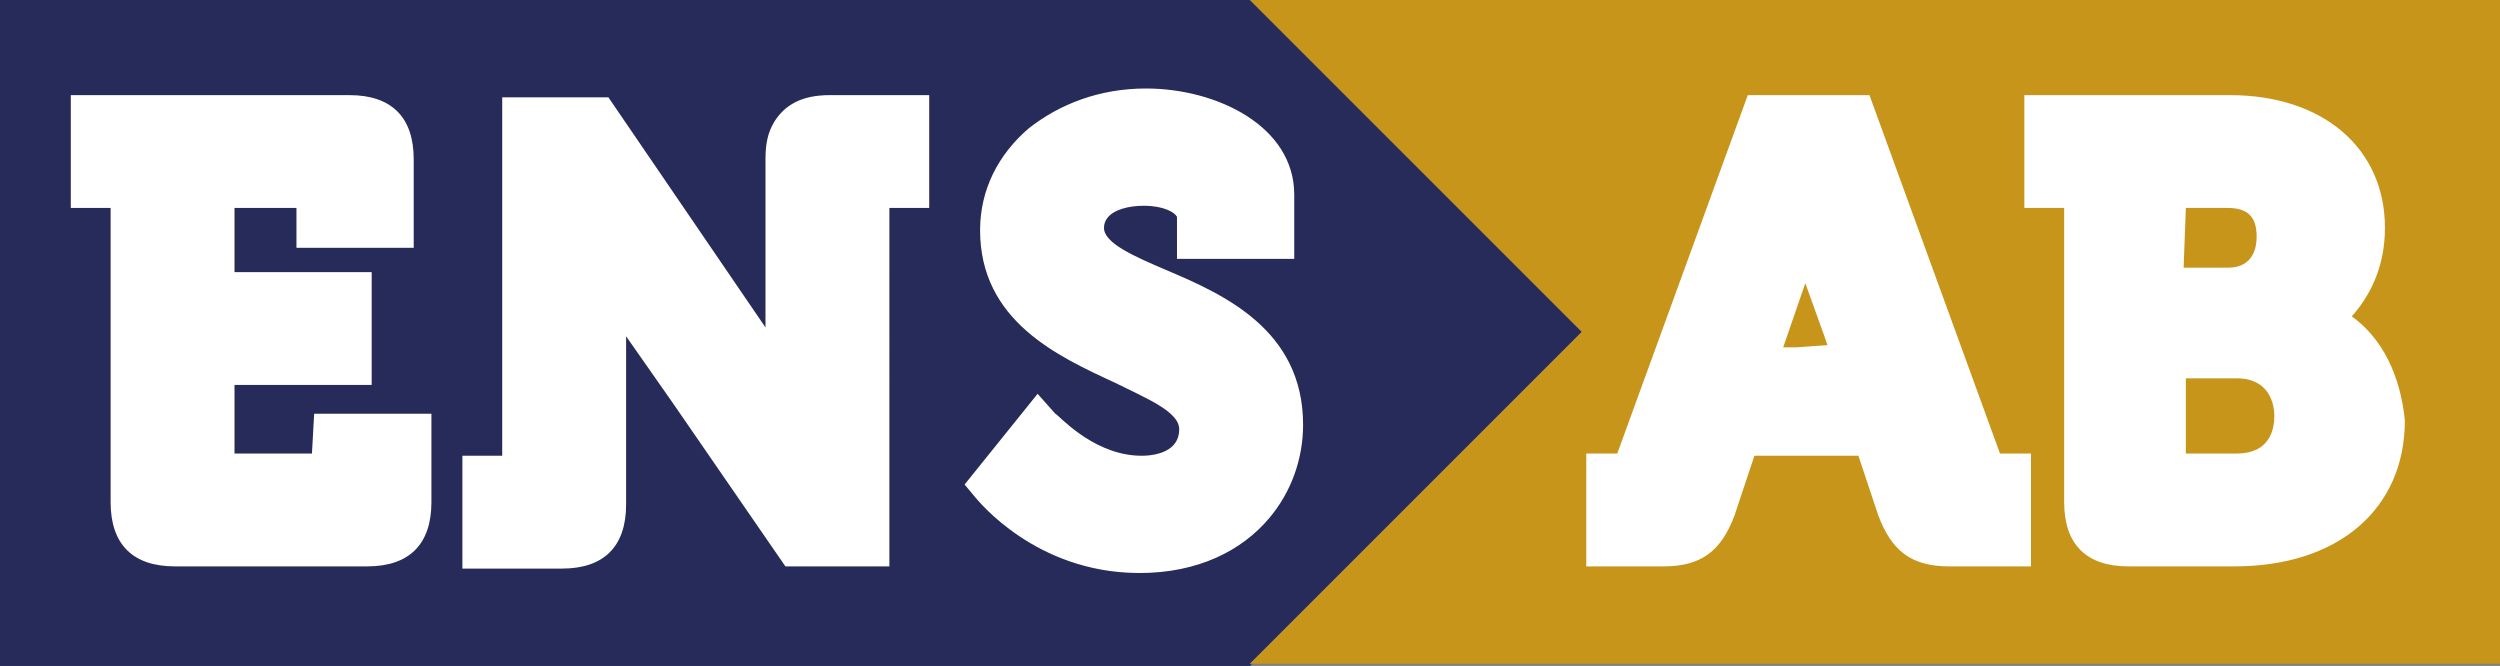 <svg xmlns="http://www.w3.org/2000/svg" viewBox="0 0 900.997 240"><rect x="0" y="0" width="900.997" height="240" fill="#808080" stroke="none"/><path d="M570.1 119.602L450.498 0h.798H0v240h450.498l.797-.797h-.797L570.1 119.602z" fill="#272b59"/><path d="M451.296 0h-.798L570.1 119.602 450.498 239.203h450.499V0h-449.7z" fill="#c7951a"/><path d="M279.07 43.854c-2.392 3.987-3.19 7.974-3.19 13.555v60.598L219.27 35.083h-38.272v129.17h-14.352v40.664h35.88c15.15 0 23.123-7.973 23.123-23.122v-60.599l16.744 23.92 40.665 59.004h37.475V74.95h14.352V34.286h-35.88c-9.569 0-15.947 3.19-19.934 9.568zM420.2 97.276c-11.164-4.784-22.326-9.568-22.326-15.15 0-1.395.448-2.59 1.233-3.6 2.355-3.027 7.737-4.373 13.119-4.373l.037.001c7.15.009 11.125 2.393 11.922 3.985V93.29h42.26V70.166c0-24.718-27.907-38.273-53.422-38.273-16.744 0-31.096 5.582-42.26 14.352-11.117 9.53-17.485 22.225-17.536 36.507 0 .057-.005.113-.005.171 0 32.691 27.907 45.449 48.638 55.017l.17.084c11.094 5.535 22.91 10.297 22.951 16.627l.002.033c0 2.69-.946 4.625-2.341 6.015-3.566 3.553-10.068 3.553-11.214 3.553-.645 0-1.282-.026-1.914-.066-16.544-1.034-28.409-15.077-29.181-15.083h-.001l-6.379-7.177-26.312 32.692 3.987 4.784v.001c.807.809 21.4 26.92 58.62 27.1.13 0 .254.008.383.008 21.134 0 36.906-8.03 46.806-19.781 8.028-9.529 12.197-21.5 12.197-33.64v-.001c0-34.286-28.704-47.043-49.435-55.814zm-306.978 51.827l-.797 14.352H84.518v-24.717h49.436V98.073H84.518V74.95h22.326v14.352h42.259V57.41c0-15.15-7.974-23.123-23.123-23.123H25.515V74.95h14.352v106.047c0 15.15 7.973 23.123 23.123 23.123h69.369c15.15 0 23.122-7.974 23.122-23.123v-31.894h-42.259zM673.754 34.286H629.9l-47.043 129.17h-11.163v40.664h27.907c13.555 0 20.731-5.581 25.515-18.339l7.176-21.528h37.476l7.176 21.528c4.784 12.758 11.96 18.34 25.515 18.34h29.5v-40.665h-11.162l-47.043-129.17zm-15.41 90.118l-10.902.779h-4.784l7.973-23.123 7.176 19.934.798 2.392-.26.018zm189.23-10.384c6.38-7.176 11.96-17.541 11.96-31.893 0-28.705-22.325-47.84-55.813-47.84h-74.153V74.95h14.352v106.046c0 15.15 7.973 23.123 23.123 23.123h38.272c37.475 0 61.396-20.731 61.396-52.625-1.595-15.947-7.974-29.501-19.136-37.475zm-59.8-39.07h15.15c7.175 0 10.365 3.19 10.365 10.366 0 3.19-.798 11.163-10.366 11.163h-15.947l.798-21.529zm18.339 88.506h-18.339v-27.11h18.339c11.96 0 13.555 9.568 13.555 13.555 0 4.784-1.595 13.555-13.555 13.555z" fill="#fff"/></svg>